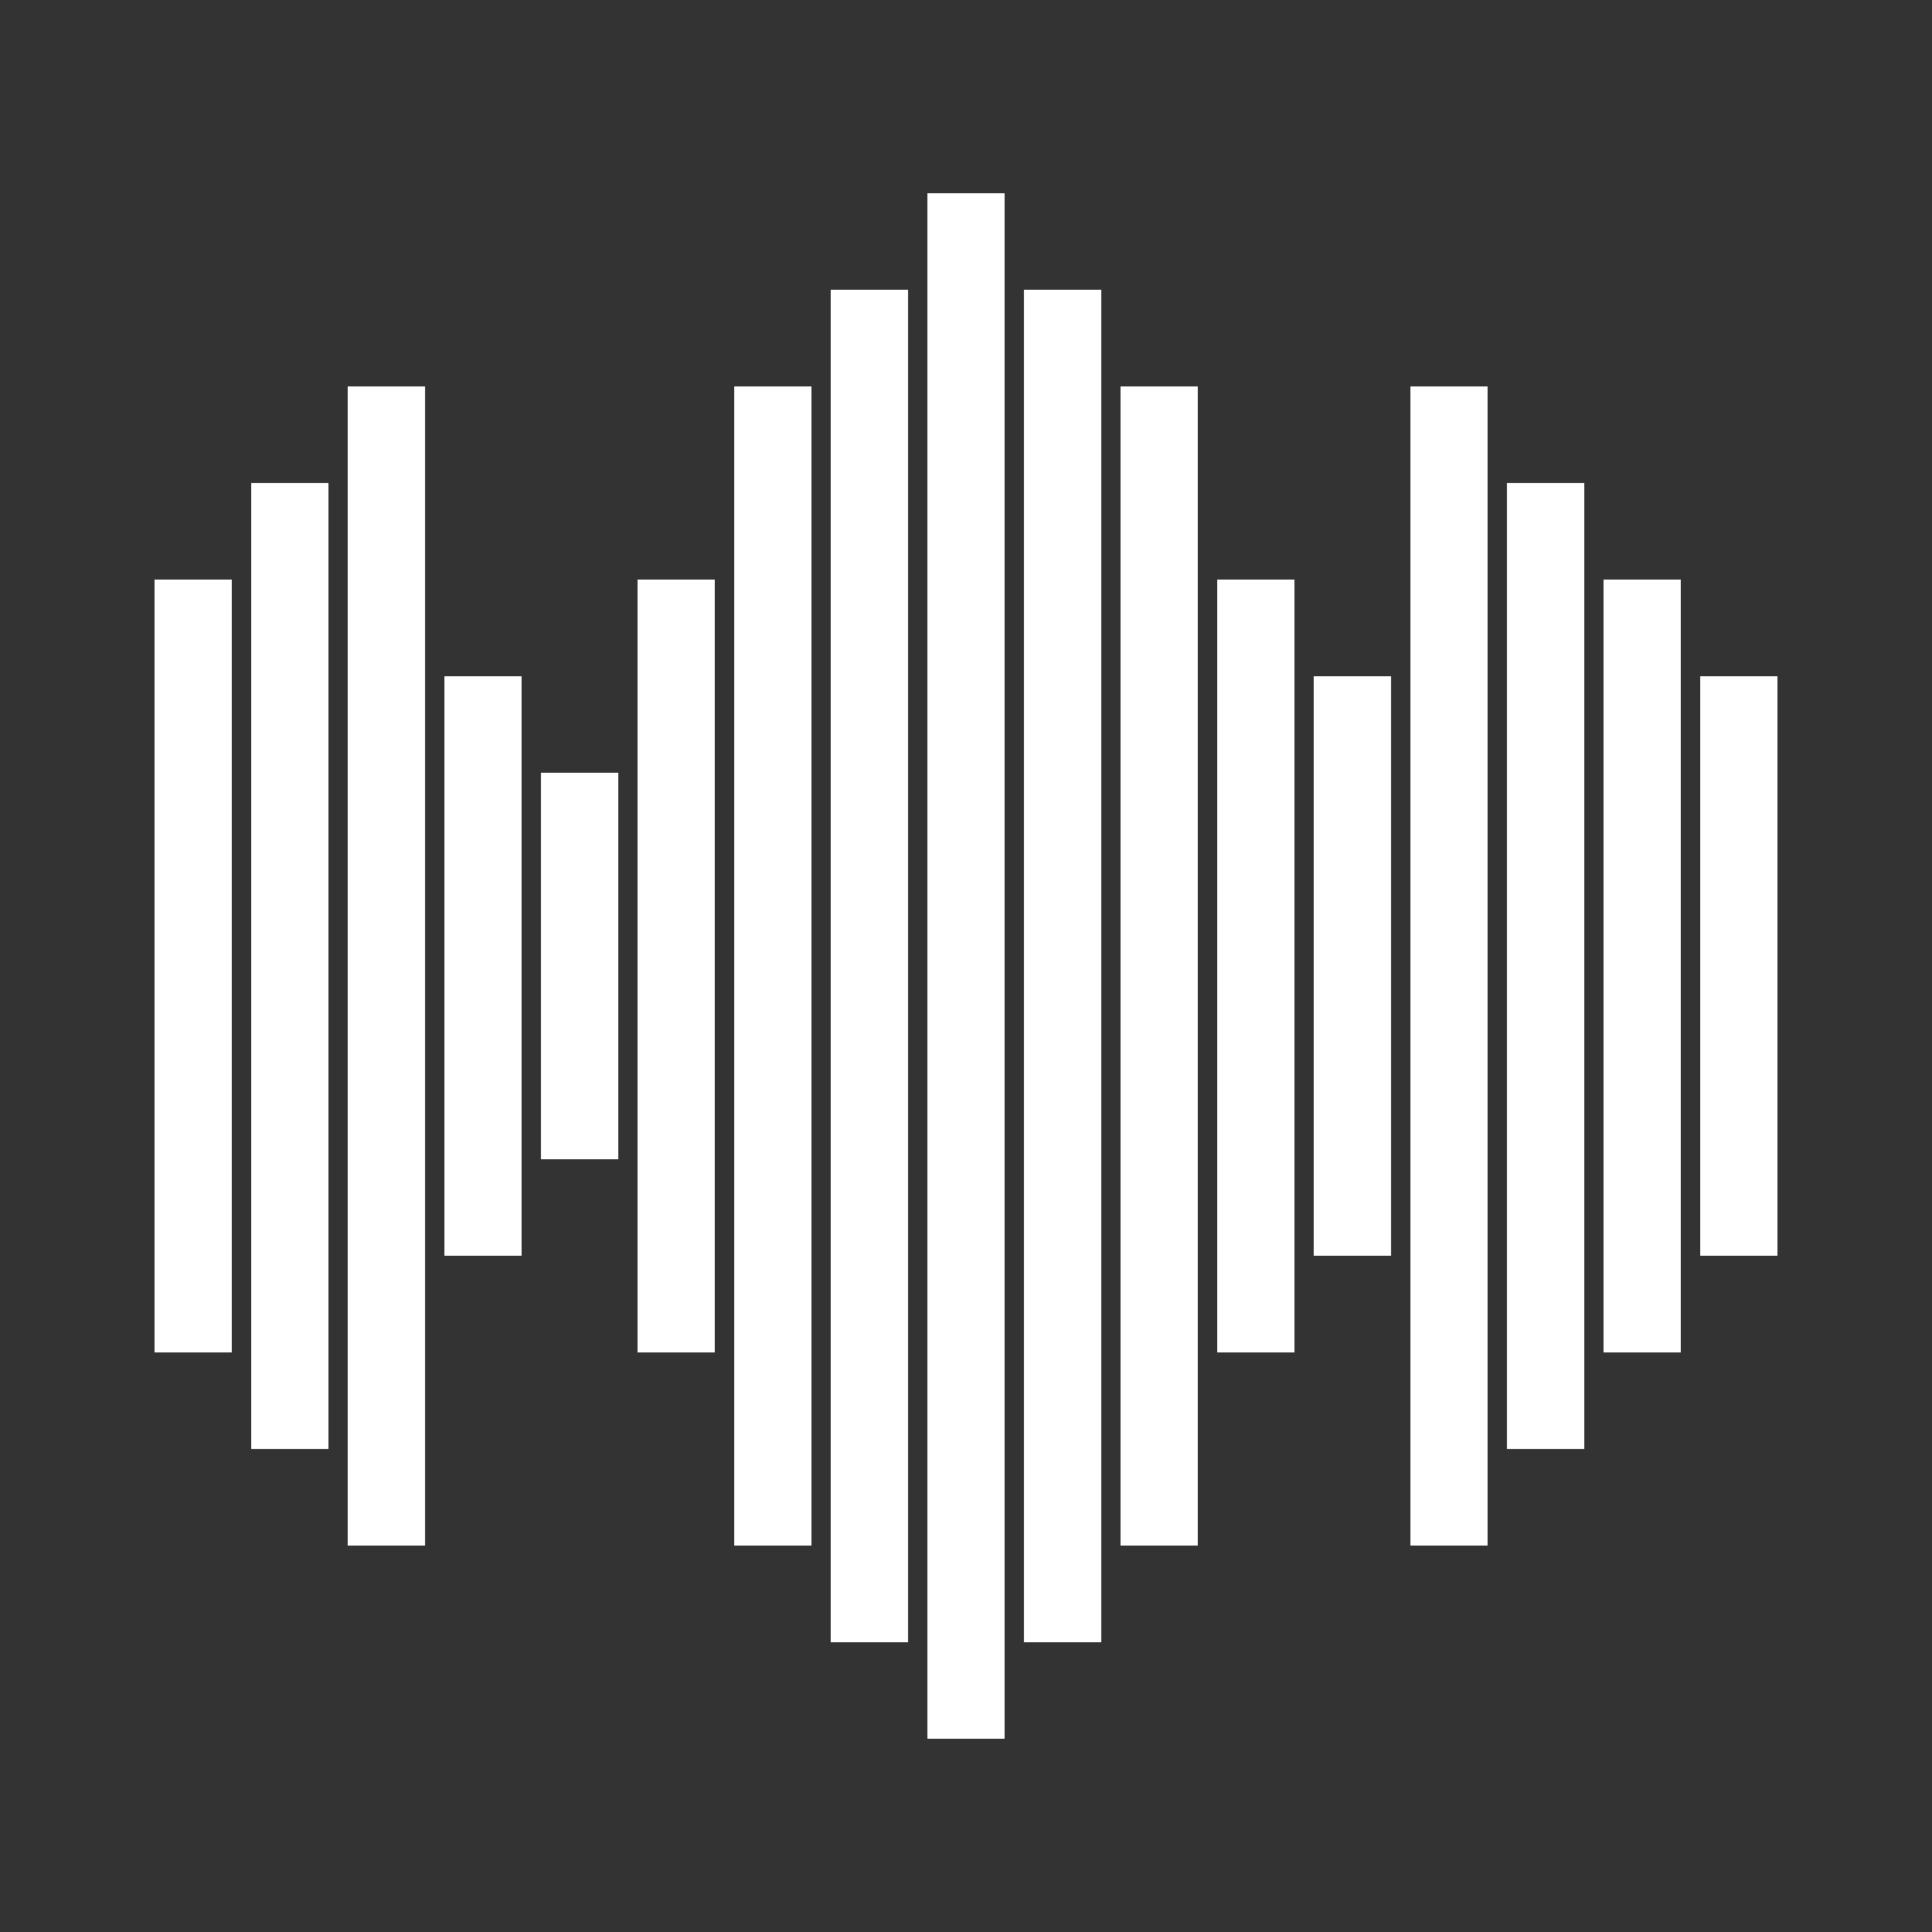 <svg width="100" height="100" viewBox="0 0 100 100" xmlns="http://www.w3.org/2000/svg">
  <rect x="0" y="0" width="100" height="100" fill="#333333" stroke="none"/>
  <rect width="100" height="100" fill="none" />
  <!-- Top segmented mountain-like wave -->
  <path d="M 10 50 V 30 M 15 50 V 25 M 20 50 V 20 M 25 50 V 35 M 30 50 V 40 M 35 50 V 30 M 40 50 V 20 M 45 50 V 15 M 50 50 V 10 
           M 55 50 V 15 M 60 50 V 20 M 65 50 V 30 M 70 50 V 35 M 75 50 V 20 M 80 50 V 25 M 85 50 V 30 M 90 50 V 35" 
        stroke="white" stroke-width="4" fill="none" />
  <!-- Mirrored bottom segmented wave -->
  <path d="M 10 50 V 70 M 15 50 V 75 M 20 50 V 80 M 25 50 V 65 M 30 50 V 60 M 35 50 V 70 M 40 50 V 80 M 45 50 V 85 M 50 50 V 90 
           M 55 50 V 85 M 60 50 V 80 M 65 50 V 70 M 70 50 V 65 M 75 50 V 80 M 80 50 V 75 M 85 50 V 70 M 90 50 V 65" 
        stroke="white" stroke-width="4" fill="none" />
</svg>
